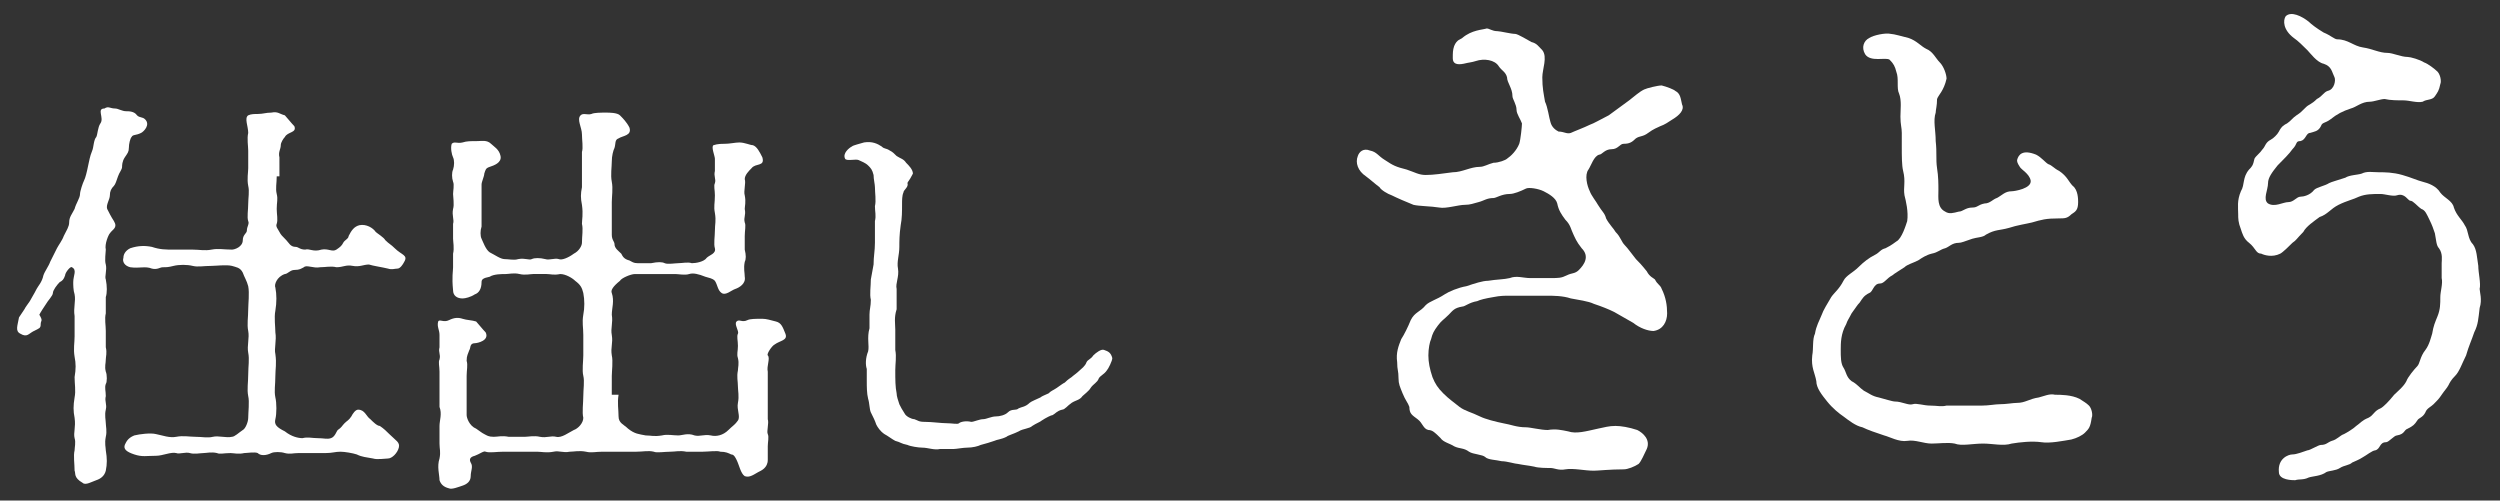 <?xml version="1.0" encoding="utf-8"?>
<!-- Generator: Adobe Illustrator 24.3.0, SVG Export Plug-In . SVG Version: 6.00 Build 0)  -->
<svg version="1.1" id="レイヤー_1" xmlns="http://www.w3.org/2000/svg" xmlns:xlink="http://www.w3.org/1999/xlink" x="0px"
	 y="0px" viewBox="0 0 184.3 36.9" style="enable-background:new 0 0 184.3 36.9;" xml:space="preserve">
<rect x="0" y="0" width="184.3" height="36.9" fill="#333333" stroke="none"/>
<style type="text/css">
	.st0{fill:#FFFFFF;}
</style>
<g>
	<g>
		<path class="st0" d="M1.8,22.8c0.1-0.2,0.2-0.3,0.4-0.6c0.1-0.2,0.3-0.5,0.5-0.9c0.1-0.2,0.4-0.5,0.5-1c0.1-0.3,0.4-0.7,0.5-1
			c0.1-0.2,0.4-0.8,0.5-1c0.1-0.2,0.4-0.6,0.5-0.9c0.2-0.4,0.4-0.7,0.4-1c0-0.4,0.2-0.6,0.4-1c0.1-0.4,0.4-0.8,0.4-1.1
			c0-0.2,0.2-0.8,0.3-1c0.1-0.2,0.2-0.6,0.3-1.1c0.1-0.4,0.1-0.6,0.3-1.1c0.1-0.2,0.1-0.8,0.3-1c0.1-0.2,0.1-0.7,0.3-1
			c0.3-0.4-0.3-1.1,0.3-1.1C8,7.8,8.1,8,8.5,8C8.7,8,9,8.2,9.3,8.2c0.2,0,0.6,0,0.8,0.3c0.2,0.2,0.4,0.1,0.6,0.3
			c0.4,0.4-0.1,0.9-0.3,1c-0.4,0.2-0.6,0.1-0.7,0.3c-0.1,0.1-0.2,0.5-0.2,0.8c0,0.3-0.1,0.4-0.3,0.7C9,11.9,9,12.2,9,12.3
			c0,0.2-0.2,0.4-0.3,0.7c-0.1,0.3-0.2,0.6-0.3,0.7c-0.2,0.2-0.3,0.4-0.3,0.7c0,0.3-0.3,0.7-0.2,1c0.1,0.2,0.3,0.6,0.5,0.9
			c0.3,0.5-0.1,0.6-0.3,0.9c-0.1,0.1-0.4,0.8-0.3,1.2c0,0.2-0.1,0.8,0,1.1c0.1,0.4-0.1,0.9,0,1.1c0.1,0.5,0.1,1,0,1.3
			c0,0.3,0,1,0,1.2c-0.1,0.4,0,0.9,0,1.3c0,0.4,0,0.8,0,1.2c0.1,0.4,0,0.7,0,0.9c0,0.3-0.1,0.5,0,0.9c0.1,0.2,0.1,0.8,0,0.9
			c-0.1,0.3,0,0.5,0,0.9c-0.1,0.4,0.1,0.6,0,1c-0.1,0.4,0,0.8,0,1s0.1,0.6,0,1c-0.1,0.5,0,0.8,0,1c0.1,0.6,0.1,1,0,1.5
			c-0.1,0.4-0.4,0.6-0.7,0.7c-0.3,0.1-0.8,0.4-1,0.2c-0.7-0.4-0.5-0.7-0.6-0.9c0-0.5-0.1-1.1,0-1.5c0-0.2,0.1-0.6,0-0.9
			c-0.1-0.4,0.1-0.8,0-1.5c-0.1-0.5-0.1-0.9,0-1.5c0.1-0.5,0-1,0-1.5c0.1-0.6,0.1-1,0-1.5c-0.1-0.6,0-1,0-1.5v-1.5
			c-0.1-0.6,0.1-1.1,0-1.6c-0.1-0.3-0.1-0.7-0.1-0.9c0-0.5,0.3-0.9-0.1-1.1c-0.1-0.1-0.5,0.4-0.5,0.6c-0.1,0.3-0.2,0.4-0.4,0.5
			c-0.2,0.2-0.5,0.6-0.5,0.8c0,0.2-0.4,0.6-0.5,0.8c-0.2,0.3-0.4,0.6-0.5,0.8C3.2,23.7,3,23.6,3,23.9c0,0.3-0.1,0.3-0.5,0.5
			c-0.4,0.2-0.5,0.5-1,0.2c-0.4-0.2-0.2-0.6-0.1-1.2L1.8,22.8z M20.4,13c0,0.5-0.1,0.9,0,1.3c0.1,0.4,0,0.6,0,1.1
			c0,0.4,0.1,0.8,0,1.1c-0.1,0.2,0.1,0.4,0.2,0.6c0.1,0.2,0.2,0.3,0.5,0.6c0.2,0.2,0.3,0.5,0.7,0.5c0.2,0,0.3,0.2,0.7,0.2
			c0.3-0.1,0.6,0.2,1.2,0c0.5-0.1,0.8,0.2,1.1,0c0.3-0.2,0.4-0.3,0.5-0.5c0.1-0.2,0.4-0.3,0.4-0.5c0.2-0.4,0.4-0.7,0.8-0.8
			c0.5-0.1,1,0.2,1.2,0.5c0.1,0.1,0.6,0.4,0.7,0.6c0.3,0.3,0.4,0.3,0.7,0.6c0.5,0.5,1,0.5,0.7,1c-0.1,0.2-0.3,0.5-0.5,0.5
			c-0.2,0-0.4,0.1-0.7,0c-0.4-0.1-1.1-0.2-1.4-0.3c-0.4,0-0.7,0.2-1.2,0.1c-0.5-0.1-0.7,0.1-1.2,0.1c-0.4-0.1-0.8,0-1.2,0
			c-0.5,0.1-1-0.2-1.2,0c-0.2,0.1-0.3,0.2-0.7,0.2c-0.3,0-0.5,0.3-0.7,0.3c-0.6,0.2-0.8,0.8-0.7,1c0.1,0.5,0.1,1.1,0,1.7
			c-0.1,0.5,0,1.2,0,1.6c0.1,0.6-0.1,1.2,0,1.6c0.1,0.7,0,1.1,0,1.6c0,0.7-0.1,1.1,0,1.6c0.1,0.4,0.1,1.2,0,1.6
			c-0.1,0.4,0.1,0.6,0.7,0.9c0.5,0.4,1,0.5,1.3,0.5c0.4-0.1,0.7,0,1.1,0c0.5,0,0.7,0.1,1,0c0.3-0.1,0.4-0.5,0.5-0.6
			c0.3-0.2,0.3-0.3,0.5-0.5c0.2-0.2,0.3-0.2,0.5-0.5c0.1-0.2,0.3-0.5,0.5-0.5c0.5,0,0.6,0.5,0.9,0.7c0.2,0.2,0.5,0.5,0.7,0.5
			c0.3,0.2,0.5,0.4,0.7,0.6c0.5,0.5,0.8,0.6,0.7,1c-0.1,0.4-0.5,0.8-0.8,0.8c-0.2,0-0.8,0.1-1.1,0c-0.5-0.1-0.8-0.1-1.2-0.3
			c-0.3-0.1-0.9-0.2-1.2-0.2c-0.4,0-0.6,0.1-1.1,0.1c-0.3,0-0.6,0-1,0s-0.7,0-1,0c-0.4,0-0.6,0.1-1,0c-0.3-0.1-0.8-0.1-1,0
			c-0.4,0.2-0.8,0.2-1,0c-0.2-0.1-0.8,0-1,0c-0.4,0.1-0.8,0-1,0c-0.5,0-0.8,0.1-1,0c-0.4-0.1-0.8,0-1,0c-0.2,0-0.7,0.1-1,0
			c-0.3-0.1-0.8,0.1-1,0c-0.4-0.1-1,0.2-1.5,0.2c-0.7,0-1,0.1-1.6-0.1c-0.6-0.2-0.8-0.4-0.7-0.7c0.1-0.2,0.2-0.5,0.7-0.7
			c0.4-0.1,1.2-0.2,1.6-0.1c0.5,0.1,1,0.3,1.5,0.2c0.5-0.1,1,0,1.4,0c0.5,0,0.9,0.1,1.3,0c0.4-0.1,1,0.1,1.4,0
			c0.2,0,0.5-0.3,0.8-0.5c0.2-0.1,0.4-0.6,0.4-0.9c0-0.4,0.1-1.2,0-1.6c-0.1-0.5,0-1,0-1.6c0-0.6,0.1-1.1,0-1.6
			c-0.1-0.5,0.1-1.1,0-1.6c-0.1-0.5,0-1,0-1.6c0-0.4,0.1-1.2,0-1.7c-0.1-0.4-0.3-0.7-0.4-1c-0.2-0.4-0.5-0.4-0.8-0.5
			c-0.4-0.1-1.2,0-1.5,0c-0.6,0-1,0.1-1.4,0c-0.4-0.1-1-0.1-1.4,0c-0.4,0.1-0.5,0.1-0.8,0.1c-0.2,0-0.4,0.2-0.8,0.1
			c-0.5-0.2-0.9,0-1.6-0.1c-0.4-0.1-0.6-0.4-0.5-0.7c0-0.2,0.1-0.5,0.5-0.7c0.6-0.2,1.1-0.2,1.6-0.1c0.6,0.2,1,0.2,1.6,0.2
			c0.3,0,1,0,1.4,0c0.5,0,0.9,0.1,1.4,0c0.5-0.1,0.9,0,1.5,0c0.2,0,0.8-0.2,0.8-0.7c0-0.4,0.3-0.5,0.3-0.7c0-0.3,0.2-0.5,0.1-0.7
			c-0.1-0.3,0-0.8,0-1.3c0-0.4,0.1-0.9,0-1.3c-0.1-0.5,0-1,0-1.3c0-0.5,0-1,0-1.3c0-0.3-0.1-0.9,0-1.3c0-0.5-0.3-1.1,0-1.3
			c0.2-0.1,0.5-0.1,0.7-0.1c0.4,0,0.6-0.1,1-0.1c0.5-0.1,0.6,0.1,1,0.2c0.1,0.1,0.5,0.6,0.7,0.8c0.2,0.5-0.5,0.4-0.7,0.8
			c-0.1,0.1-0.3,0.4-0.3,0.6c0,0.3-0.2,0.5-0.1,0.9V13z"/>
		<path class="st0" d="M45.6,29.1c-0.1,0.6,0,1.1,0,1.6c0,0.5,0.4,0.6,0.7,0.9c0.5,0.4,0.8,0.4,1.3,0.5c0.4,0,0.6,0.1,1.2,0
			c0.4-0.1,0.8,0,1.2,0c0.3,0,0.7-0.2,1.2,0c0.4,0.1,0.7-0.1,1.2,0c0.4,0.1,0.9,0,1.3-0.4c0.3-0.3,0.5-0.4,0.7-0.7
			c0.2-0.3-0.1-0.8,0-1.3c0.1-0.5,0-0.9,0-1.2c0-0.4-0.1-0.7,0-1.2c0-0.2,0.1-0.5,0-0.9c-0.1-0.3,0-0.5,0-0.9c0-0.4-0.1-0.7,0-0.9
			c0.1-0.2-0.3-0.7-0.1-0.9c0.2-0.2,0.4,0.1,0.8-0.1c0.2-0.1,0.6-0.1,1.1-0.1c0.3,0,0.6,0.1,1,0.2c0.4,0.1,0.5,0.4,0.7,0.9
			c0.2,0.5-0.4,0.5-0.8,0.8c-0.2,0.1-0.6,0.7-0.5,0.8c0.2,0.2-0.1,0.8,0,1.2l0,1.1c0,0.3,0,0.7,0,1.2c0,0.5,0,0.9,0,1.2
			c0.1,0.3-0.1,0.9,0,1.1c0.1,0.2,0,0.6,0,0.9c0,0.3,0,0.6,0,1c0,0.6-0.5,0.8-0.7,0.9c-0.5,0.3-0.7,0.4-1,0.3
			c-0.3-0.2-0.4-0.8-0.6-1.2c-0.1-0.2-0.2-0.4-0.4-0.4c-0.2-0.1-0.4-0.2-0.8-0.2c-0.2-0.1-0.9,0-1.3,0c-0.3,0-0.7,0-1.2,0
			c-0.5-0.1-0.8,0-1.2,0c-0.4,0-1,0.1-1.2,0c-0.4-0.1-0.8,0-1.3,0c-0.5,0-0.7,0-1.2,0c-0.5,0-1,0-1.3,0c-0.5,0-0.8,0.1-1.2,0
			c-0.5-0.1-0.9,0-1.2,0c-0.5,0.1-0.8-0.1-1.2,0c-0.5,0.1-0.9,0-1.2,0h-2.5c-0.5,0-1,0.1-1.3,0c-0.1-0.1-0.5,0.2-0.8,0.3
			c-0.4,0.1-0.4,0.3-0.3,0.5c0.2,0.3,0,0.6,0,1s-0.3,0.6-0.6,0.7c-0.3,0.1-0.8,0.3-1,0.2c-0.4-0.1-0.6-0.3-0.7-0.6
			c0-0.4-0.2-1,0-1.6c0.1-0.5,0-0.7,0-1.1c0-0.5,0-0.8,0-1.3c0-0.4,0.2-0.9,0-1.4c0-0.3,0-0.8,0-1.3c0-0.4,0-0.8,0-1.3
			c0-0.4-0.1-0.7,0-0.9c0.1-0.4-0.1-0.5,0-0.9c0-0.4,0-0.6,0-0.9c0-0.4-0.2-0.6-0.1-1c0.1-0.2,0.4,0.1,0.8-0.1
			c0.4-0.2,0.7-0.2,1-0.1c0.3,0.1,0.7,0.1,1,0.2c0.1,0.1,0.5,0.6,0.7,0.8c0.3,0.6-0.6,0.8-0.8,0.8c-0.4,0-0.3,0.4-0.4,0.5
			c-0.1,0.3-0.2,0.4-0.2,0.8c0.1,0.3,0,0.7,0,1.1v1.1c0,0.4,0,0.7,0,0.9c0,0.3,0,0.8,0,0.9c0,0.2,0.2,0.8,0.7,1
			c0.3,0.2,0.4,0.3,0.6,0.4c0.2,0.1,0.3,0.2,0.7,0.2c0.3,0,0.6-0.1,1.1,0h1.2c0.2,0,0.7-0.1,1.1,0c0.5,0.1,0.8-0.1,1.2,0
			c0.4,0.1,0.9-0.3,1.3-0.5c0.3-0.1,0.7-0.5,0.7-0.9c-0.1-0.4,0-1.1,0-1.6c0-0.5,0.1-1.1,0-1.5c-0.1-0.4,0-1.1,0-1.5
			c0-0.4,0-0.9,0-1.5c0-0.6-0.1-0.9,0-1.5c0.1-0.5,0.1-1.1,0-1.6c-0.1-0.4-0.2-0.6-0.6-0.9c-0.2-0.2-0.7-0.5-1.1-0.5
			c-0.5,0.1-0.7,0-1,0h-1c-0.2,0-0.6,0.1-1,0c-0.4-0.1-0.8,0-1,0c-0.3,0-0.9,0-1.2,0.2c-0.5,0.1-0.6,0.2-0.6,0.4
			c0,0.5-0.2,0.8-0.5,0.9c-0.3,0.2-0.7,0.3-0.9,0.3c-0.4,0-0.7-0.2-0.7-0.6c-0.1-1,0-1.4,0-1.7c0-0.2,0-0.7,0-1c0.1-0.4,0-0.9,0-1.1
			c0-0.5,0-0.8,0-1.1c0.1-0.3-0.1-0.6,0-1.1c0.1-0.3,0-0.9,0-1.1c0-0.2,0.1-0.7,0-0.9c-0.1-0.3-0.1-0.7,0-0.9c0.1-0.3,0.1-0.7,0-0.9
			c-0.1-0.2-0.2-0.7-0.1-1c0.2-0.2,0.4,0,0.8-0.1c0.3-0.1,0.6-0.1,1.1-0.1c0.3,0,0.7-0.1,1,0.2c0.2,0.2,0.6,0.4,0.7,0.9
			c0.1,0.5-0.5,0.7-0.8,0.8c-0.3,0.1-0.3,0.2-0.4,0.5c0,0.2-0.2,0.6-0.2,0.8v2.2c0,0.2,0,0.7,0,0.9c-0.1,0.3-0.1,0.7,0,0.9
			c0.1,0.2,0.3,0.8,0.6,1c0.4,0.2,0.8,0.5,1.1,0.5s0.7,0.1,1,0c0.5-0.1,0.8,0.1,1,0c0.2-0.1,0.6-0.1,1,0c0.3,0.1,0.7-0.1,1,0
			c0.2,0.1,0.7-0.1,1.1-0.4c0.4-0.2,0.6-0.6,0.6-0.8c0-0.5,0.1-1,0-1.4c0-0.3,0.1-0.7,0-1.4c-0.1-0.5-0.1-0.8,0-1.3c0-0.5,0-1,0-1.3
			c0-0.3,0-0.8,0-1.3c0.1-0.3,0-0.9,0-1.3c0-0.5-0.4-1.1-0.1-1.4c0.2-0.2,0.5,0,0.8-0.1c0.2-0.1,0.7-0.1,1.1-0.1c0.2,0,0.8,0,1,0.2
			c0.2,0.2,0.5,0.5,0.7,0.9c0.2,0.6-0.5,0.6-0.8,0.8c-0.3,0.1-0.2,0.4-0.3,0.7c-0.1,0.2-0.2,0.6-0.2,1c0,0.4-0.1,1,0,1.5
			c0.1,0.5,0,1.1,0,1.5c0,0.5,0,0.8,0,1.2c0,0.4,0,1,0,1.2c0,0.4,0.2,0.5,0.2,0.7c0,0.3,0.3,0.5,0.5,0.7c0.1,0.2,0.2,0.4,0.6,0.5
			c0.2,0.1,0.3,0.2,0.6,0.2c0.2,0,0.7,0,1,0c0.5-0.1,0.8-0.1,1,0c0.2,0.1,0.8,0,1,0c0.3,0,0.7-0.1,1,0c0.3,0,0.9-0.1,1.1-0.4
			c0.2-0.2,0.7-0.3,0.6-0.7c-0.1-0.3,0-0.9,0-1.3c0-0.5,0.1-0.7,0-1.3c-0.1-0.5,0-0.7,0-1.3c0-0.4-0.1-0.7,0-0.9
			c0.1-0.3-0.1-0.5,0-0.9l0-0.9c0-0.2-0.3-0.9-0.1-1c0.3-0.1,0.6-0.1,0.8-0.1c0.4,0,0.8-0.1,1.1-0.1c0.4,0,0.8,0.2,1,0.2
			c0.3,0.1,0.5,0.5,0.7,0.9c0.2,0.7-0.5,0.4-0.8,0.8c-0.2,0.2-0.5,0.5-0.5,0.8c0.1,0.3-0.1,0.9,0,1.2c0.1,0.5,0,0.8,0,1
			c0.1,0.5-0.1,0.6,0,1c0.1,0.2,0,0.6,0,1c0,0.5,0,0.8,0,1c0.1,0.4,0.1,0.7,0,0.9c-0.1,0.5,0,0.8,0,1.1c0.1,0.5-0.4,0.8-0.7,0.9
			c-0.3,0.1-0.7,0.5-1,0.3c-0.3-0.2-0.3-0.6-0.5-0.9c-0.2-0.2-0.4-0.2-0.7-0.3c-0.5-0.2-0.9-0.3-1.2-0.2c-0.3,0.1-0.8,0-1,0
			c-0.4,0-0.7,0-1,0c-0.3,0-0.7,0-1,0h-1c-0.3,0-1,0.3-1.1,0.5c-0.5,0.4-0.7,0.7-0.6,0.9c0.2,0.6,0,1.1,0,1.6c0.1,0.6-0.1,1,0,1.5
			c0.1,0.6-0.1,0.9,0,1.5c0.1,0.4,0,1.2,0,1.5V29.1z"/>
		<path class="st0" d="M64.4,19.5c0-0.6,0.1-1,0.1-1.6c0-0.5,0-1,0-1.6c0.1-0.4,0-0.7,0-1.1c0.1-0.4,0-1,0-1.4
			c0-0.2-0.1-0.6-0.1-0.9c-0.1-0.4-0.2-0.5-0.4-0.7c-0.2-0.2-0.5-0.3-0.7-0.4c-0.2-0.1-0.9,0.1-1-0.1c-0.2-0.4,0.3-0.8,0.5-0.9
			c0.1-0.1,0.6-0.2,0.9-0.3c0.6-0.1,1,0.1,1.3,0.3c0.2,0.2,0.3,0.1,0.6,0.3c0.2,0.1,0.3,0.2,0.5,0.4c0.3,0.2,0.5,0.2,0.7,0.5
			c0.2,0.2,0.5,0.5,0.5,0.8c-0.3,0.6-0.4,0.6-0.4,0.7c0.1,0.3-0.3,0.5-0.3,0.7c-0.1,0.2-0.1,0.6-0.1,0.8c0,0.6,0,1.1-0.1,1.6
			c-0.1,0.7-0.1,1.2-0.1,1.6c0,0.6-0.2,1.1-0.1,1.6c0.1,0.6-0.2,1.1-0.1,1.5c0,0.4,0,1.2,0,1.5c-0.2,0.6-0.1,1.1-0.1,1.5
			c0,0.5,0,1.1,0,1.5c0.1,0.5,0,1,0,1.5c0,0.7,0,1.2,0.1,1.7c0,0.2,0.1,0.5,0.2,0.8c0.1,0.2,0.2,0.4,0.4,0.7
			c0.1,0.2,0.5,0.4,0.7,0.4c0.3,0.1,0.3,0.2,0.8,0.2s1.2,0.1,1.6,0.1c0.4,0,0.8,0.1,0.9,0s0.5-0.2,0.9-0.1c0.2,0,0.6-0.2,0.9-0.2
			c0.2,0,0.6-0.2,0.9-0.2c0.3,0,0.7-0.1,0.9-0.3c0.3-0.3,0.6-0.1,0.8-0.3c0.2-0.1,0.5-0.1,0.8-0.4c0.1-0.1,0.6-0.3,0.8-0.4
			c0.1-0.1,0.4-0.2,0.6-0.3c0.2-0.2,0.3-0.2,0.6-0.4c0.3-0.2,0.4-0.3,0.6-0.4c0.1-0.1,0.2-0.2,0.5-0.4c0.1-0.1,0.4-0.3,0.6-0.5
			c0.1-0.1,0.4-0.3,0.5-0.6c0.1-0.2,0.3-0.2,0.5-0.5c0.2-0.2,0.6-0.5,0.8-0.4c0.3,0.1,0.5,0.2,0.6,0.6c0,0.2-0.3,0.8-0.4,0.9
			c-0.2,0.3-0.5,0.4-0.6,0.6c-0.1,0.3-0.4,0.4-0.6,0.7c-0.1,0.2-0.5,0.5-0.6,0.6c-0.2,0.3-0.5,0.3-0.8,0.5c-0.3,0.2-0.5,0.5-0.7,0.5
			c-0.4,0.1-0.5,0.3-0.7,0.4c-0.1,0-0.5,0.2-0.8,0.4c-0.1,0.1-0.4,0.2-0.7,0.4c-0.2,0.2-0.7,0.2-1,0.4c-0.4,0.2-0.8,0.3-0.9,0.4
			c-0.4,0.2-0.7,0.2-0.9,0.3c-0.3,0.1-0.6,0.2-1,0.3c-0.2,0.1-0.6,0.2-1,0.2c-0.3,0-0.8,0.1-1,0.1c-0.4,0-0.8,0-1,0
			c-0.4,0.1-0.9-0.1-1.3-0.1c-0.3,0-0.9-0.1-1.1-0.2c-0.5-0.1-0.5-0.2-0.9-0.3c-0.2-0.1-0.6-0.4-0.8-0.5c-0.3-0.2-0.5-0.5-0.6-0.7
			c-0.1-0.3-0.2-0.5-0.4-0.9c-0.1-0.2-0.1-0.7-0.2-1c-0.1-0.4-0.1-0.9-0.1-1.3c0-0.4,0-0.7,0-0.9c-0.1-0.3-0.1-0.8,0.1-1.3
			c0.1-0.4-0.1-1,0.1-1.7c0-0.2,0-0.7,0-1c0-0.4,0.1-0.6,0.1-1.1c-0.1-0.4,0-1,0-1.5L64.4,19.5z"/>
		<path class="st0" d="M120.1,7.4c0.4-0.3,0.7-0.6,1.1-0.8c0.2-0.1,1-0.3,1.3-0.3c0.4,0.1,0.9,0.3,1,0.4c0.4,0.2,0.4,0.6,0.5,1
			c0.2,0.4-0.2,0.8-0.7,1.1c-0.3,0.2-0.6,0.4-0.9,0.5c-0.2,0.1-0.5,0.2-0.9,0.5c-0.4,0.3-0.6,0.2-0.9,0.4c-0.3,0.3-0.5,0.4-0.9,0.4
			c-0.3,0-0.4,0.4-0.9,0.4c-0.5,0-0.7,0.4-0.9,0.4c-0.4,0.1-0.6,0.8-0.8,1.1c-0.3,0.4-0.1,1.2,0.1,1.6c0.1,0.3,0.5,0.8,0.6,1
			c0.3,0.5,0.5,0.6,0.6,1c0.2,0.4,0.6,0.8,0.7,1c0.4,0.4,0.4,0.7,0.7,1c0.2,0.2,0.4,0.5,0.8,1c0.2,0.2,0.4,0.4,0.8,0.9
			c0.2,0.4,0.5,0.5,0.6,0.6c0.2,0.4,0.4,0.4,0.5,0.7c0.3,0.6,0.4,1.2,0.4,1.8c0,0.6-0.3,1.2-1,1.3c-0.4,0-1-0.2-1.5-0.6L119,23
			c-0.4-0.2-0.9-0.4-1.5-0.6c-0.4-0.2-1.2-0.3-1.7-0.4c-0.6-0.2-1.3-0.2-1.8-0.2c-0.5,0-1.3,0-1.6,0c-0.4,0-0.6,0-1.1,0
			c-0.4,0-0.7,0-1.2,0.1c-0.6,0.1-1,0.2-1.2,0.3c-0.6,0.1-0.9,0.4-1.1,0.4c-0.6,0.1-0.7,0.3-1,0.6c-0.4,0.4-0.5,0.4-0.8,0.8
			c-0.3,0.4-0.4,0.6-0.5,1c-0.1,0.2-0.2,0.7-0.2,1.2c0,0.5,0.1,1,0.3,1.6c0.2,0.5,0.4,0.8,0.8,1.2c0.4,0.4,0.7,0.6,1.2,1
			c0.4,0.3,0.9,0.4,1.5,0.7c0.4,0.2,1.2,0.4,1.7,0.5c0.6,0.1,1,0.3,1.7,0.3c0.3,0,1.1,0.2,1.6,0.2c0.6-0.1,1,0,1.5,0.1
			c0.6,0.2,1.3,0,2.2-0.2c0.5-0.1,0.8-0.2,1.3-0.2c0.4,0,1,0.1,1.6,0.3c0.4,0.2,1,0.7,0.7,1.4c-0.2,0.4-0.4,0.9-0.6,1.1
			c-0.3,0.2-0.8,0.4-1.1,0.4c-1,0-1.9,0.1-2.2,0.1c-0.7,0-1.5-0.2-2.1-0.1c-0.5,0.1-0.8-0.1-1.1-0.1c-0.3,0-0.9,0-1.2-0.1
			c-0.5-0.1-0.7-0.1-1.2-0.2c-0.2,0-0.8-0.2-1.2-0.2c-0.4-0.1-1-0.1-1.2-0.3c-0.2-0.2-0.9-0.2-1.2-0.4c-0.4-0.3-0.7-0.2-1.1-0.4
			c-0.3-0.2-0.8-0.3-1-0.6c-0.4-0.4-0.6-0.6-0.9-0.6c-0.4-0.1-0.4-0.5-0.8-0.8c-0.4-0.3-0.6-0.4-0.6-0.9c-0.1-0.3-0.3-0.5-0.5-1
			c-0.2-0.5-0.3-0.7-0.3-1.1c0-0.6-0.1-0.6-0.1-1.2c-0.1-0.7,0.1-1.2,0.3-1.7c0.2-0.3,0.5-0.9,0.7-1.4c0.3-0.6,0.7-0.6,1.1-1.1
			c0.3-0.3,0.8-0.4,1.4-0.8c0.3-0.2,1-0.5,1.6-0.6c0.6-0.2,1.2-0.4,1.6-0.4c0.6-0.1,1.2-0.1,1.6-0.2c0.5-0.2,1,0,1.5,0l1.5,0
			c0.6,0,0.8,0,1.2-0.2c0.4-0.2,0.6-0.1,0.9-0.4c0.4-0.4,0.8-1,0.2-1.6c-0.4-0.5-0.5-0.8-0.6-1c-0.2-0.4-0.2-0.7-0.6-1.1
			c-0.3-0.4-0.5-0.7-0.6-1.2c-0.1-0.4-0.6-0.7-1-0.9c-0.4-0.2-1.1-0.3-1.3-0.2c-0.4,0.2-0.9,0.4-1.2,0.4c-0.6,0-1,0.3-1.2,0.3
			c-0.5,0-0.7,0.2-1.1,0.3s-0.6,0.2-1,0.2c-0.5,0-1.4,0.3-1.9,0.2c-0.6-0.1-1.5-0.1-1.9-0.2c-0.5-0.2-1.2-0.5-1.6-0.7
			c-0.3-0.1-0.8-0.4-0.9-0.6c-0.4-0.3-0.6-0.5-1-0.8c-0.6-0.4-0.8-1-0.6-1.5c0.1-0.3,0.4-0.6,0.9-0.4c0.5,0.1,0.6,0.4,1.1,0.7
			c0.6,0.4,0.8,0.5,1.6,0.7c0.6,0.2,0.9,0.4,1.4,0.4c0.6,0,1.2-0.1,2-0.2c0.7,0,1.3-0.4,2-0.4c0.3,0,0.6-0.2,1-0.3
			c0.4,0,0.9-0.2,1-0.3c0.3-0.2,0.7-0.6,0.9-1.1c0.1-0.3,0.2-1.3,0.2-1.5c-0.1-0.3-0.4-0.7-0.4-1c0-0.4-0.3-0.8-0.3-1
			c0-0.6-0.4-1-0.4-1.4c-0.1-0.4-0.4-0.5-0.6-0.8c-0.3-0.5-1.1-0.6-1.7-0.4c-0.3,0.1-0.5,0.1-0.9,0.2c-0.5,0.1-0.8,0-0.8-0.4
			c0-0.4,0-0.6,0.1-0.9c0.2-0.5,0.5-0.5,0.6-0.6c0.7-0.6,1.5-0.6,1.8-0.7c0.2,0,0.4,0.2,0.8,0.2c0.2,0,1,0.2,1.3,0.2
			c0.2,0,1,0.5,1.2,0.6c0.4,0.1,0.5,0.3,0.8,0.6c0.4,0.5,0,1.4,0,2c0,0.8,0.1,1.2,0.2,1.8c0.2,0.4,0.3,1.2,0.4,1.5
			c0.1,0.4,0.4,0.6,0.6,0.7c0.4,0,0.6,0.2,0.9,0.1c0.2-0.1,1-0.4,1.4-0.6c0.3-0.1,0.8-0.4,1.4-0.7L120.1,7.4z"/>
		<path class="st0" d="M140.2,9.8c0-0.4-0.1-0.6-0.1-1.2c0-0.5,0.1-1.2-0.1-1.7c-0.2-0.4,0-1.1-0.2-1.6c-0.1-0.4-0.2-0.6-0.5-0.9
			c-0.3-0.2-1.4,0.2-1.8-0.4c-0.3-0.5-0.1-1,0.3-1.2c0.3-0.2,1.2-0.4,1.6-0.3c0.2,0,0.9,0.2,1.3,0.3c0.6,0.2,0.9,0.6,1.3,0.8
			c0.5,0.2,0.7,0.7,1,1c0.3,0.3,0.5,0.9,0.5,1.2c-0.2,0.9-0.6,1.2-0.7,1.5c0,0.5-0.1,0.8-0.1,1c-0.2,0.6,0,1.3,0,2.1
			c0.1,0.9,0,1.3,0.1,2c0.1,0.6,0.1,1.2,0.1,1.6c0,0.6-0.1,1.3,0.5,1.6c0.3,0.2,0.6,0.1,1,0c0.3,0,0.5-0.3,1-0.3
			c0.4,0,0.4-0.2,0.9-0.3c0.4,0,0.6-0.3,0.9-0.4c0.4-0.2,0.6-0.5,1.1-0.5c0.2,0,1.5-0.2,1.4-0.8c-0.1-0.5-0.7-0.8-0.8-1
			c-0.2-0.3-0.2-0.4-0.2-0.5c0.1-0.4,0.4-0.8,1.4-0.4c0.4,0.2,0.7,0.6,0.9,0.7c0.3,0.1,0.4,0.3,0.8,0.5c0.6,0.4,0.7,0.8,1,1.1
			c0.4,0.3,0.4,1,0.4,1.2c0,0.6-0.2,0.7-0.5,0.9c-0.3,0.3-0.5,0.3-0.9,0.3c-1,0-1.3,0.1-2,0.3c-0.4,0.1-1.1,0.2-1.7,0.4
			c-0.7,0.2-1,0.1-1.7,0.5c-0.2,0.2-0.7,0.2-1,0.3c-0.6,0.2-0.8,0.3-1,0.3c-0.5,0-0.7,0.3-1,0.4c-0.4,0.1-0.5,0.3-1,0.4
			c-0.4,0.1-0.7,0.3-1,0.5c-0.4,0.2-0.8,0.3-1,0.5c-0.3,0.2-0.8,0.5-0.9,0.6c-0.4,0.2-0.6,0.6-0.9,0.6c-0.5,0-0.5,0.6-0.8,0.7
			c-0.4,0.2-0.5,0.4-0.7,0.7c-0.2,0.2-0.3,0.4-0.6,0.8c-0.2,0.4-0.3,0.5-0.4,0.8c-0.4,0.7-0.4,1.4-0.4,1.9c0,0.5,0,1,0.2,1.3
			c0.2,0.3,0.2,0.7,0.6,1c0.4,0.2,0.6,0.5,0.9,0.7c0.4,0.2,0.6,0.4,1.1,0.5c0.4,0.1,1,0.3,1.2,0.3c0.5,0,1,0.3,1.3,0.2
			c0.3-0.1,0.8,0.1,1.3,0.1c0.5,0,0.8,0.1,1.2,0c0.2,0,0.6,0,1.3,0c0.2,0,0.8,0,1.3,0s1-0.1,1.3-0.1c0.5,0,1-0.1,1.3-0.1
			c0.6,0,0.9-0.3,1.6-0.4c0.4-0.1,0.8-0.3,1.2-0.2c0.4,0,1.2,0,1.8,0.3c0.3,0.2,0.5,0.3,0.7,0.5c0.2,0.2,0.3,0.7,0.2,0.9
			c-0.1,0.7-0.2,0.8-0.5,1.1c-0.2,0.2-0.6,0.4-1,0.5c-0.6,0.1-1.6,0.3-2.2,0.2c-0.7-0.1-1.6,0-2.2,0.1c-0.6,0.2-1.4,0-2.1,0
			c-0.8,0-1.6,0.2-2.1,0c-0.5-0.1-1.2,0-1.7,0c-0.6,0-1.2-0.3-1.8-0.2c-0.6,0.1-1.3-0.3-1.7-0.4c-0.6-0.2-1.2-0.4-1.6-0.6
			c-0.5-0.1-1-0.5-1.4-0.8c-0.3-0.2-0.8-0.6-1.2-1.1c-0.4-0.5-0.8-1-0.8-1.5c-0.1-0.6-0.4-1-0.3-1.9c0.1-0.5,0-1.2,0.2-1.6
			c0.1-0.6,0.3-0.9,0.5-1.4c0.1-0.3,0.4-0.8,0.7-1.3c0.2-0.3,0.6-0.6,0.9-1.2c0.2-0.4,0.7-0.6,1.1-1c0.4-0.4,0.8-0.7,1.2-0.9
			c0.4-0.2,0.4-0.4,0.8-0.5c0.2-0.1,0.4-0.2,0.8-0.5c0.4-0.2,0.7-1.2,0.8-1.5c0.1-0.7-0.1-1.5-0.2-1.9c-0.1-0.6,0.1-1-0.1-1.8
			c-0.1-0.4-0.1-1.1-0.1-1.8L140.2,9.8z"/>
		<path class="st0" d="M182.8,22.7c-0.1,0.8-0.1,1.2-0.4,1.8c-0.2,0.6-0.4,1-0.6,1.7c-0.3,0.6-0.5,1.2-0.8,1.5
			c-0.3,0.3-0.4,0.5-0.5,0.7c-0.1,0.2-0.3,0.4-0.5,0.7c-0.2,0.3-0.3,0.4-0.6,0.7c-0.2,0.2-0.5,0.3-0.6,0.6c-0.2,0.4-0.5,0.4-0.6,0.6
			c-0.2,0.3-0.3,0.4-0.7,0.6c-0.3,0.1-0.2,0.4-0.8,0.5c-0.2,0-0.6,0.5-0.8,0.5c-0.5,0-0.4,0.5-0.8,0.6c-0.2,0-0.7,0.4-0.9,0.5
			c-0.3,0.2-0.6,0.3-0.8,0.4c-0.2,0.2-0.6,0.2-0.9,0.4c-0.3,0.2-0.8,0.2-1,0.3c-0.4,0.3-1,0.3-1.3,0.4c-0.4,0.2-0.7,0.1-1,0.2
			c-0.2,0-1.2,0-1.2-0.6c-0.1-1,0.7-1.3,1-1.3c0.3,0,0.8-0.2,1.1-0.3c0.2,0,0.8-0.4,1-0.4c0.4,0,0.5-0.2,0.8-0.3
			c0.4-0.1,0.6-0.4,0.9-0.5c0.2-0.1,0.7-0.4,0.9-0.6c0.3-0.2,0.4-0.4,0.9-0.6c0.4-0.2,0.4-0.5,0.9-0.7c0.2-0.1,0.6-0.5,1-1
			c0.2-0.2,0.7-0.6,0.9-1c0.1-0.3,0.6-0.9,0.8-1.1c0.2-0.2,0.2-0.7,0.6-1.2c0.3-0.4,0.4-0.9,0.5-1.2c0.1-0.6,0.2-0.8,0.4-1.3
			c0.2-0.5,0.2-0.9,0.2-1.4c0-0.4,0.2-1,0.1-1.4c0-0.2,0-0.8,0-1.1c0-0.2,0.1-0.7-0.2-1.1c-0.2-0.2-0.2-0.6-0.3-1.1
			c-0.1-0.3-0.2-0.6-0.4-1c-0.2-0.4-0.3-0.7-0.6-0.8c-0.3-0.2-0.6-0.6-0.8-0.6c-0.2,0-0.4-0.6-1-0.4c-0.3,0.1-0.9-0.1-1.2-0.1
			c-0.6,0-1.1,0-1.6,0.2c-0.4,0.2-0.9,0.3-1.5,0.6c-0.6,0.3-0.8,0.7-1.4,0.9c-0.4,0.3-1,0.7-1.2,1.1c-0.5,0.5-0.5,0.6-0.8,0.8
			c-0.2,0.2-0.7,0.7-0.9,0.8c-0.6,0.3-1.2,0.1-1.4,0c-0.4,0-0.4-0.4-0.9-0.8c-0.4-0.3-0.5-0.7-0.6-1c-0.2-0.5-0.2-0.8-0.2-1.1
			c0-0.5-0.1-1,0.2-1.7c0.3-0.5,0.1-1,0.6-1.6c0.2-0.2,0.3-0.3,0.4-0.8c0.1-0.2,0.4-0.4,0.6-0.7c0.2-0.2,0.2-0.5,0.6-0.7
			c0.2-0.1,0.5-0.4,0.6-0.6c0.2-0.4,0.4-0.5,0.6-0.6c0.3-0.2,0.4-0.4,0.7-0.6c0.3-0.2,0.3-0.2,0.7-0.6c0.2-0.2,0.4-0.2,0.8-0.6
			c0.4-0.2,0.5-0.5,0.8-0.6c0.5-0.1,0.6-0.8,0.5-1c-0.2-0.4-0.2-0.8-0.8-1c-0.5-0.1-1-0.8-1.2-1c-0.3-0.3-0.7-0.7-1-0.9
			c-0.8-0.6-0.8-1.3-0.6-1.6c0.4-0.4,1.2,0,1.7,0.4c0.2,0.2,0.6,0.5,1.1,0.8c0.5,0.2,0.8,0.5,1,0.5c0.8,0,1.2,0.5,1.9,0.6
			c0.7,0.1,1.2,0.4,1.8,0.4c0.4,0,1,0.3,1.5,0.3c0.2,0,0.9,0.2,1.2,0.4c0.3,0.1,0.8,0.5,0.9,0.6c0.3,0.2,0.4,0.8,0.3,1
			c-0.1,0.5-0.2,0.6-0.4,0.9c-0.2,0.3-0.6,0.2-0.9,0.4c-0.4,0.1-1-0.1-1.4-0.1c-0.4,0-1,0-1.4-0.1c-0.3,0-0.8,0.2-1.1,0.2
			c-0.6,0-1,0.4-1.4,0.5c-0.6,0.2-1,0.4-1.5,0.8c-0.4,0.3-0.6,0.2-0.7,0.5c-0.2,0.4-0.5,0.4-0.8,0.5c-0.3,0-0.3,0.5-0.7,0.6
			c-0.4,0-0.2,0.2-0.6,0.6c-0.2,0.3-0.7,0.8-1.1,1.2c-0.4,0.5-0.7,0.9-0.7,1.3c0,0.5-0.4,1.2,0,1.5c0.5,0.3,1.1-0.1,1.5-0.1
			c0.4,0,0.6-0.4,0.9-0.4c0.2,0,0.7-0.1,1-0.5c0.2-0.2,0.8-0.3,1.1-0.5c0.2-0.1,0.6-0.2,1.2-0.4c0.3-0.2,0.9-0.2,1.2-0.3
			c0.4-0.2,0.8-0.1,1.3-0.1c0.4,0,1,0,1.7,0.2c0.7,0.2,1.1,0.4,1.5,0.5c0.4,0.1,1,0.3,1.3,0.8c0.3,0.4,0.9,0.6,1,1.1
			c0.2,0.6,0.6,0.9,0.8,1.3c0.3,0.4,0.2,1,0.6,1.4c0.3,0.4,0.3,1,0.4,1.6c0,0.5,0.2,1.3,0.1,1.7C182.8,21.5,183,22.1,182.8,22.7z"/>
	</g>
</g>
</svg>
